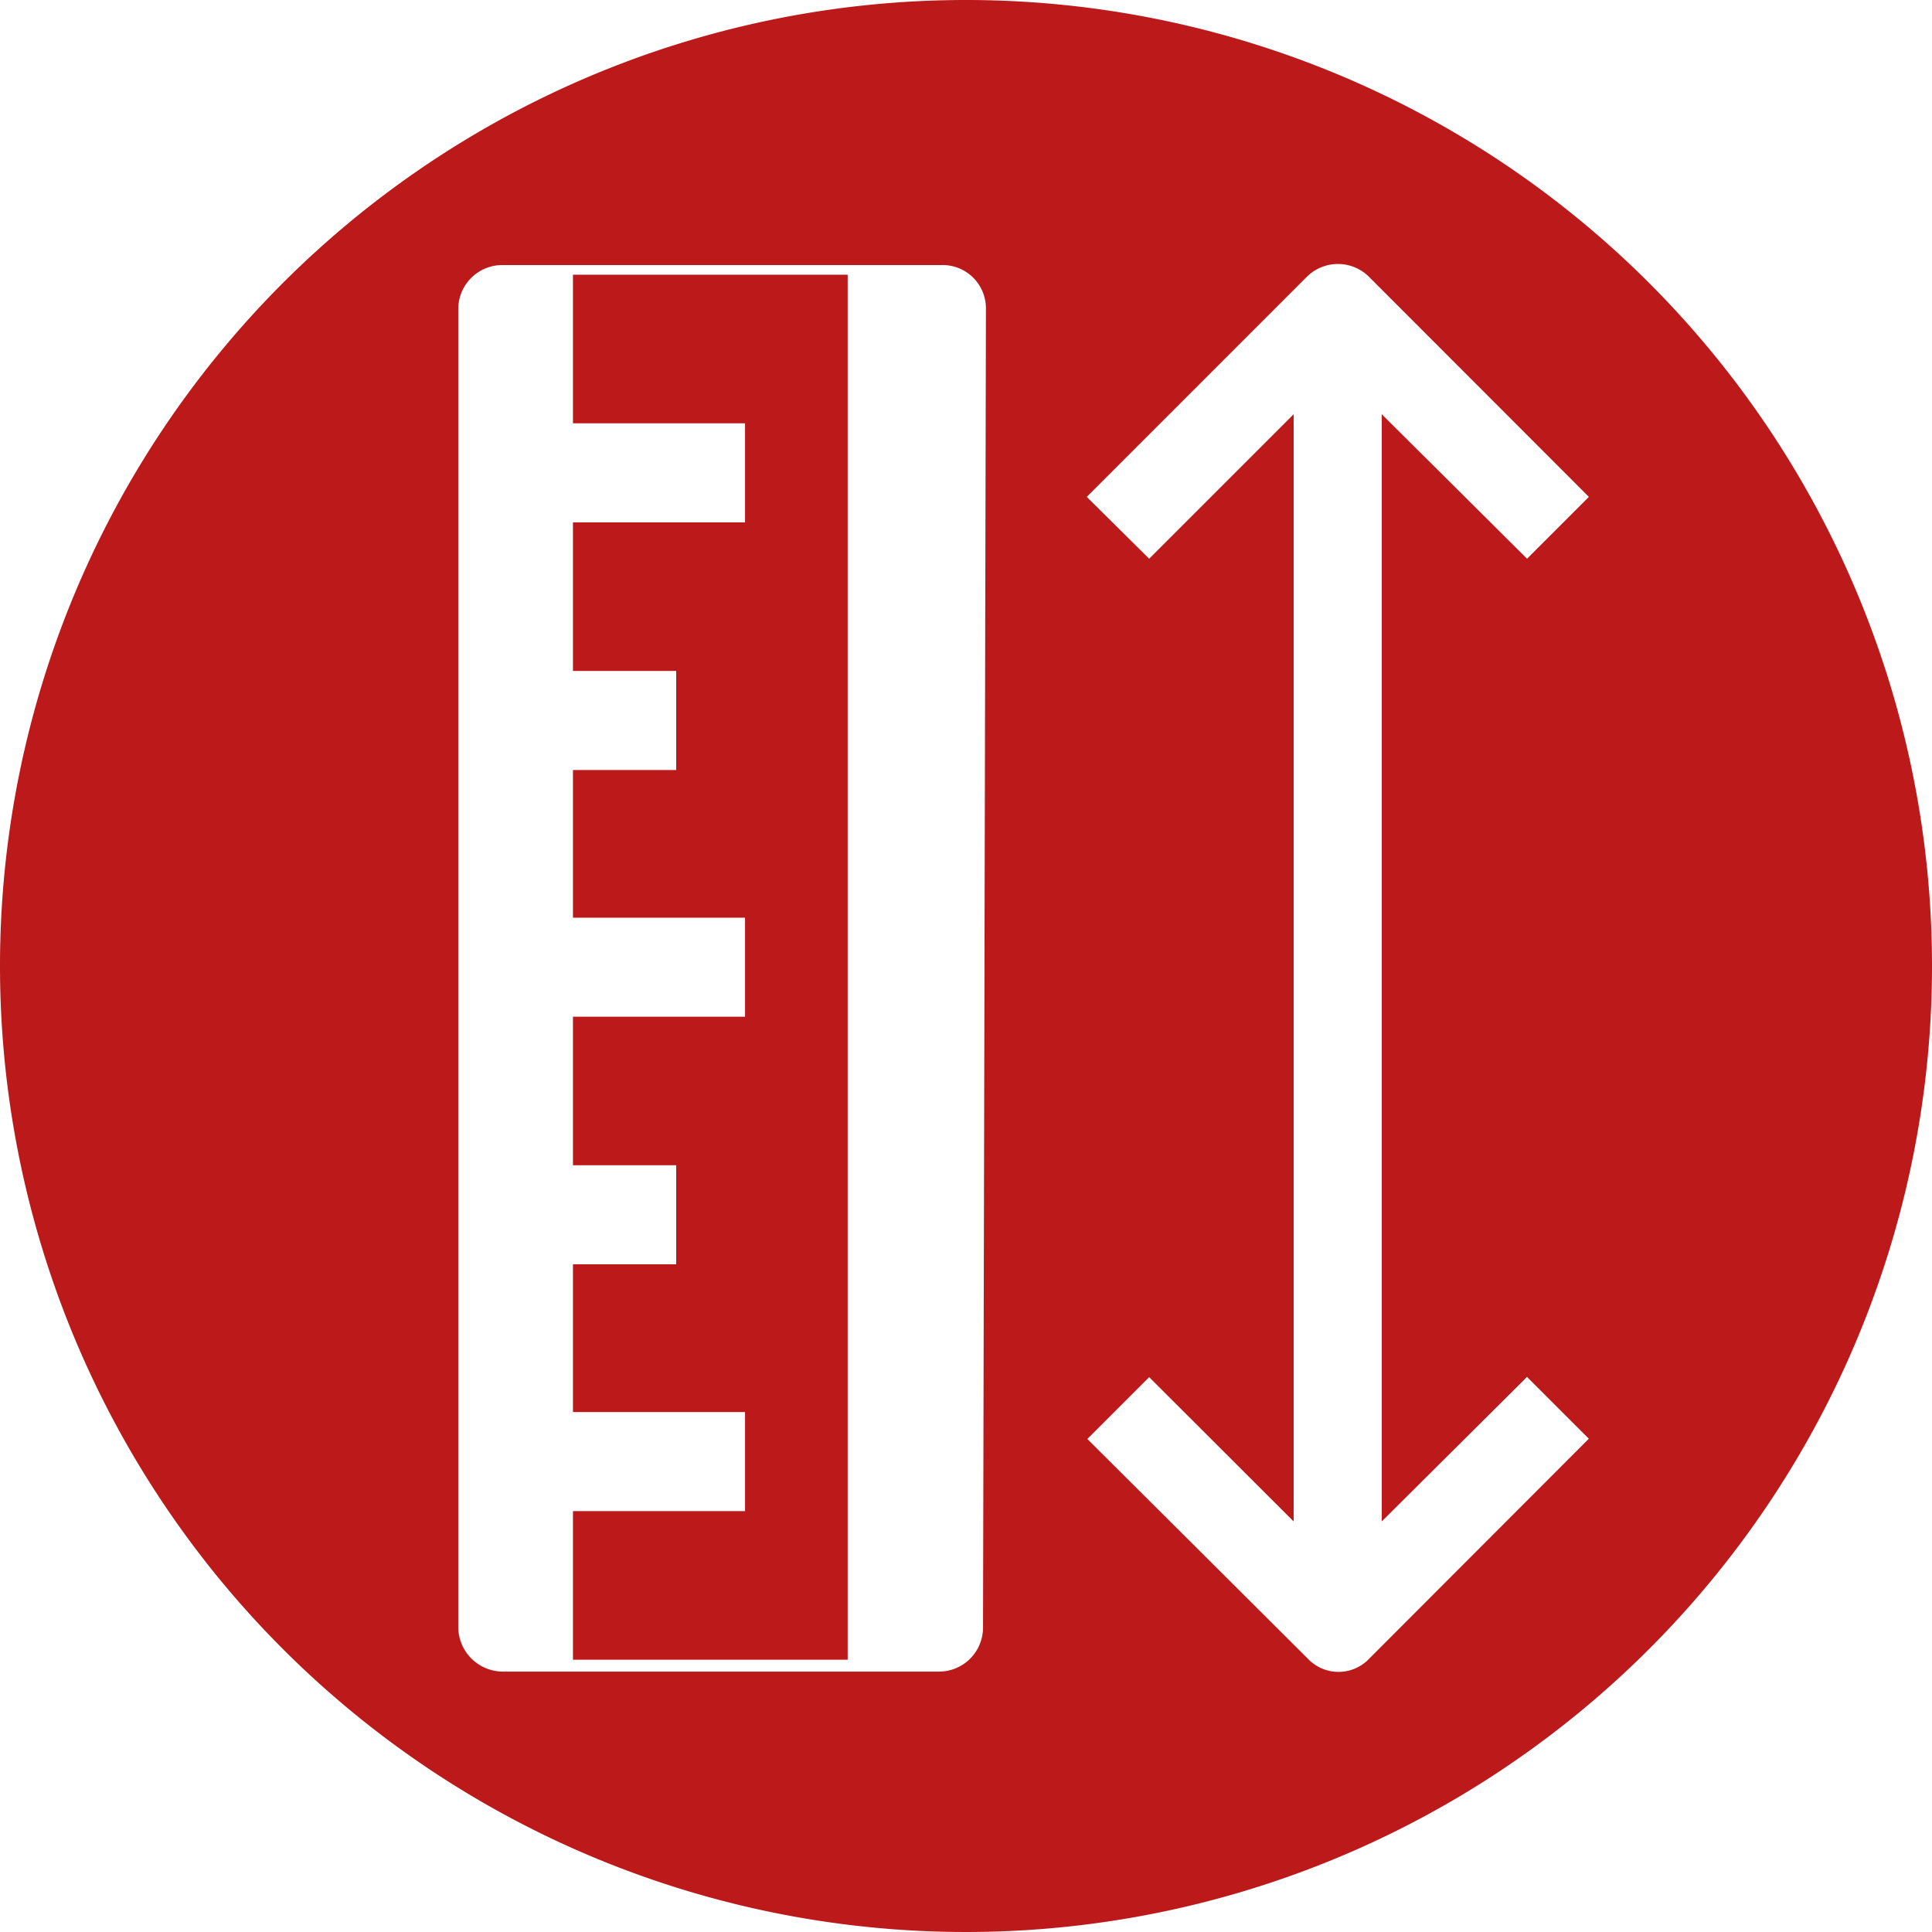 <svg id="Calque_2" data-name="Calque 2" xmlns="http://www.w3.org/2000/svg" width="32" height="32" viewBox="0 0 32 32">
  <g id="Calque_1" data-name="Calque 1">
    <path id="Tracé_640" data-name="Tracé 640" d="M7.07,7.011H9.92V8.652H7.07v2.461H8.78v1.641H7.07V15.2H9.92V16.84H7.07V19.3H8.78v1.641H7.07v2.447H9.92v1.641H7.07V27.49h4.55V4.55H7.07Z" transform="translate(2.42 0)" fill="#bc191a"/>
    <path id="Tracé_641" data-name="Tracé 641" d="M22.682,27.469a.7.7,0,0,1-1.024,0L18.01,23.834l1.024-1.024L21.427,25.2V6.861L19.034,9.254,18,8.23l3.648-3.648a.73.73,0,0,1,1.024,0L26.317,8.23,25.293,9.254,22.886,6.861V25.2l2.406-2.394,1.024,1.024Zm-6.4-.512a.73.73,0,0,1-.73.73H8.32a.742.742,0,0,1-.73-.73V5.12a.73.73,0,0,1,.73-.73H15.6a.717.717,0,0,1,.73.73ZM16,0A16,16,0,1,0,32,16,16,16,0,0,0,16,0" fill="#bc191a"/>
  </g>
</svg>

